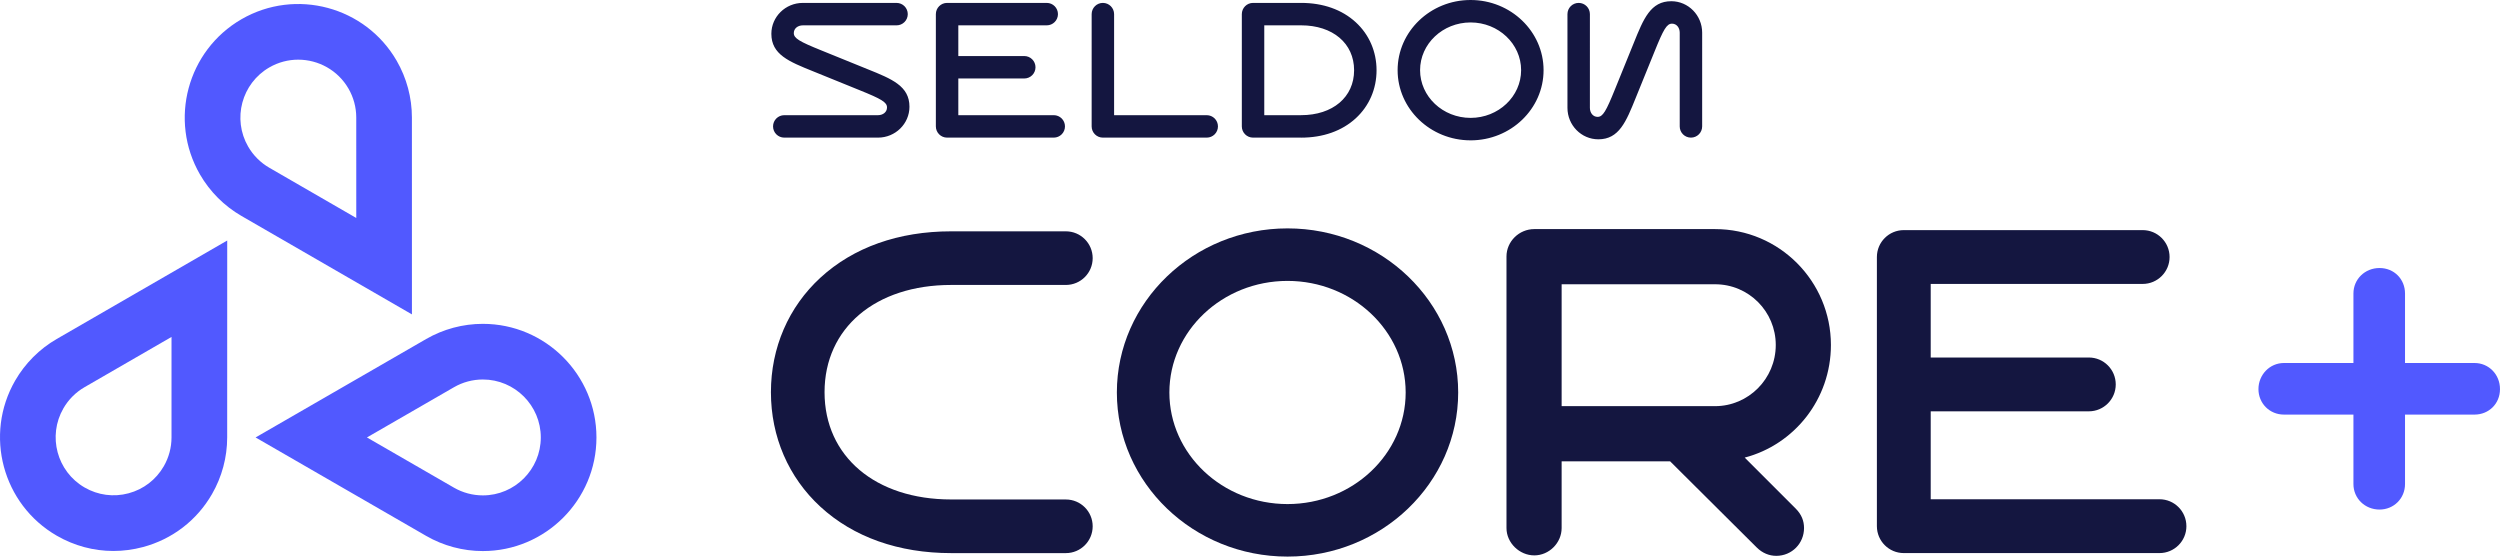 <svg xmlns="http://www.w3.org/2000/svg" id="Layer_1" data-name="Layer 1" viewBox="0 0 2015.98 448.82"><defs><style>      .cls-1 {        fill: #141640;      }      .cls-2 {        fill: #5159ff;      }    </style></defs><path class="cls-2" d="m1918.84,410.9c-11.8,0-21.05-9.03-21.05-20.55v-56.03h-56.04c-11.53,0-20.55-9.03-20.55-20.55s9.03-21.05,20.55-21.05h56.04v-56.04c0-11.53,9.24-20.55,21.05-20.55s20.55,9.03,20.55,20.55v56.04h56.03c11.53,0,20.55,9.24,20.55,21.05s-9.03,20.55-20.55,20.55h-56.03v56.03c0,11.53-9.03,20.55-20.55,20.55Z"></path><path class="cls-1" d="m1416.64,441.51l-69.89-69.52h-87.46v53.82c0,11.96-10.09,22.05-22.05,22.05s-22.42-10.09-22.42-22.05v-219.02c0-11.96,10.09-22.05,22.42-22.05h145.76c51.95,0,93.44,42.23,93.44,93.44,0,43.73-29.53,80.35-69.52,90.82l41.11,41.11c4.85,4.86,6.73,10.09,6.73,15.7,0,12.34-9.72,22.42-22.42,22.42-5.61,0-11.21-2.24-15.7-6.73Zm15.32-163.32c0-26.91-21.68-48.96-48.96-48.96h-123.71v98.29h123.71c26.91,0,48.96-22.05,48.96-49.33Z"></path><path class="cls-1" d="m1763.1,424.3c0,11.99-9.72,21.7-21.7,21.7h-206.19c-11.99,0-21.7-9.72-21.7-21.7v-217.04c0-11.99,9.72-21.7,21.7-21.7h192.62c11.99,0,21.7,9.72,21.7,21.7s-9.72,21.7-21.7,21.7h-170.92v59.33h127.51c11.99,0,21.7,9.72,21.7,21.7s-9.72,21.7-21.7,21.7h-127.51v70.9h184.48c11.99,0,21.7,9.72,21.7,21.7Z"></path><path class="cls-1" d="m1038.25,184.17c-75.88,0-137.62,59.36-137.62,132.33s61.74,132.33,137.62,132.33,137.62-59.36,137.62-132.33-61.74-132.33-137.62-132.33Zm0,222.31c-52.54,0-95.27-40.37-95.27-89.98s42.74-89.98,95.27-89.98,95.27,40.37,95.27,89.98-42.74,89.98-95.27,89.98Z"></path><path class="cls-1" d="m837.89,402.76h-70.92c-61.04,0-102.06-34.76-102.06-86.49s41.01-86.49,102.06-86.49h92.54c11.94,0,21.62-9.68,21.62-21.62h0c0-11.94-9.68-21.62-21.62-21.62h-92.54c-42.34,0-78.77,12.92-105.37,37.37-25.75,23.67-39.93,56.47-39.93,92.37s14.18,68.7,39.93,92.37c26.6,24.45,63.04,37.37,105.37,37.37h92.54c11.94,0,21.62-9.68,21.62-21.62h0c0-11.94-9.68-21.62-21.62-21.62h-21.62Z"></path><g><path class="cls-2" d="m389.36,444.37c-16.03,0-31.84-4.23-45.71-12.23l-137.55-79.38,137.55-79.38c13.87-8,29.68-12.23,45.71-12.23,50.51,0,91.61,41.1,91.61,91.61s-41.1,91.61-91.61,91.61Zm-93.46-91.61l70.19,40.5c7.05,4.07,15.11,6.22,23.28,6.22,25.76,0,46.72-20.96,46.72-46.73s-20.96-46.73-46.72-46.73c-8.17,0-16.22,2.15-23.28,6.23l-70.18,40.5Z"></path><path class="cls-2" d="m332.19,253.53l-137.52-79.42c-13.86-8.01-25.42-19.58-33.44-33.47-25.26-43.75-10.22-99.89,33.53-125.15,43.74-25.26,99.89-10.21,125.14,33.53,8.01,13.88,12.26,29.68,12.26,45.7l.02,158.81ZM240.49,48.11c-7.92,0-15.95,2.01-23.29,6.25-22.31,12.88-29.99,41.52-17.1,63.83,4.09,7.08,9.97,12.97,17.03,17.05l70.17,40.54-.02-81.04c0-8.15-2.16-16.2-6.25-23.27h0c-8.64-14.97-24.38-23.36-40.54-23.36Z"></path><path class="cls-2" d="m91.45,444.3c-15.88,0-31.54-4.16-45.66-12.31-43.75-25.25-58.79-81.39-33.53-125.14h0c8.02-13.88,19.58-25.46,33.44-33.47l137.53-79.43-.03,158.81c0,16.02-4.25,31.82-12.26,45.7-12.23,21.19-31.99,36.35-55.63,42.68-7.89,2.11-15.9,3.16-23.86,3.16Zm-40.32-115.01c-12.88,22.31-5.21,50.94,17.1,63.82,10.81,6.25,23.41,7.91,35.46,4.67,12.05-3.23,22.13-10.96,28.37-21.77,4.09-7.08,6.25-15.13,6.25-23.28v-81.03s-70.16,40.53-70.16,40.53c-7.05,4.07-12.94,9.97-17.03,17.05h0Z"></path></g><path class="cls-1" d="m632.43,92.88c-5,0-9.05,4.05-9.05,9.05s4.05,9.05,9.05,9.05h75.58c13.99,0,25.37-11.17,25.37-24.9,0-16.68-14.11-22.38-33.63-30.24l-37.32-15.15c-17.82-7.19-22.31-9.79-22.31-14.02,0-3.74,3.26-6.22,7.27-6.22h75.58c5,0,9.05-4.05,9.05-9.05s-4.05-9.05-9.05-9.05h-75.58c-13.99,0-25.37,11.17-25.37,24.9,0,16.69,14.11,22.38,33.63,30.24l37.32,15.15c17.82,7.19,22.31,9.79,22.31,14.02,0,3.74-3.26,6.22-7.27,6.22h-75.58Zm722.08,9.05c0,5,4.05,9.05,9.05,9.05s9.05-4.05,9.05-9.05V26.35c0-13.99-11.17-25.37-24.9-25.37-16.68,0-22.38,14.11-30.24,33.63l-15.15,37.32c-7.19,17.82-9.79,22.31-14.02,22.31-3.74,0-6.22-3.26-6.22-7.27V11.39c0-5-4.05-9.05-9.05-9.05s-9.05,4.05-9.05,9.05v75.58c0,13.99,11.17,25.37,24.9,25.37,16.69,0,22.38-14.11,30.24-33.63l15.15-37.32c7.19-17.82,9.79-22.31,14.02-22.31,3.74,0,6.22,3.26,6.22,7.27v75.58Zm-495.72,0c0,5-4.05,9.05-9.05,9.05h-86.02c-5,0-9.05-4.05-9.05-9.05V11.39c0-5,4.05-9.05,9.05-9.05h80.36c5,0,9.05,4.05,9.05,9.05s-4.05,9.05-9.05,9.05h-71.3v24.75h53.19c5,0,9.05,4.05,9.05,9.05s-4.05,9.05-9.05,9.05h-53.19v29.58h76.96c5,0,9.05,4.05,9.05,9.05Zm114.31,9.05h-83.75c-5,0-9.05-4.05-9.05-9.05V11.39c0-5,4.05-9.05,9.05-9.05s9.05,4.05,9.05,9.05v81.49h74.7c5,0,9.05,4.05,9.05,9.05s-4.05,9.05-9.05,9.05Zm212.78,2.19c-32.45,0-58.85-25.39-58.85-56.59S1153.42,0,1185.87,0s58.85,25.39,58.85,56.59-26.4,56.59-58.85,56.59Zm0-95.07c-22.47,0-40.74,17.26-40.74,38.48s18.28,38.48,40.74,38.48,40.74-17.26,40.74-38.48-18.28-38.48-40.74-38.48Zm-136.68,92.88h-38.75c-5,0-9.05-4.05-9.05-9.05V11.39c0-5,4.05-9.05,9.05-9.05h38.75c17.73,0,32.99,5.41,44.12,15.65,10.78,9.91,16.72,23.65,16.72,38.68s-5.94,28.77-16.72,38.68c-11.14,10.24-26.4,15.65-44.12,15.65Zm-29.7-18.11h29.7c25.56,0,42.74-14.55,42.74-36.22s-17.17-36.22-42.74-36.22h-29.7v72.43Z"></path></svg>